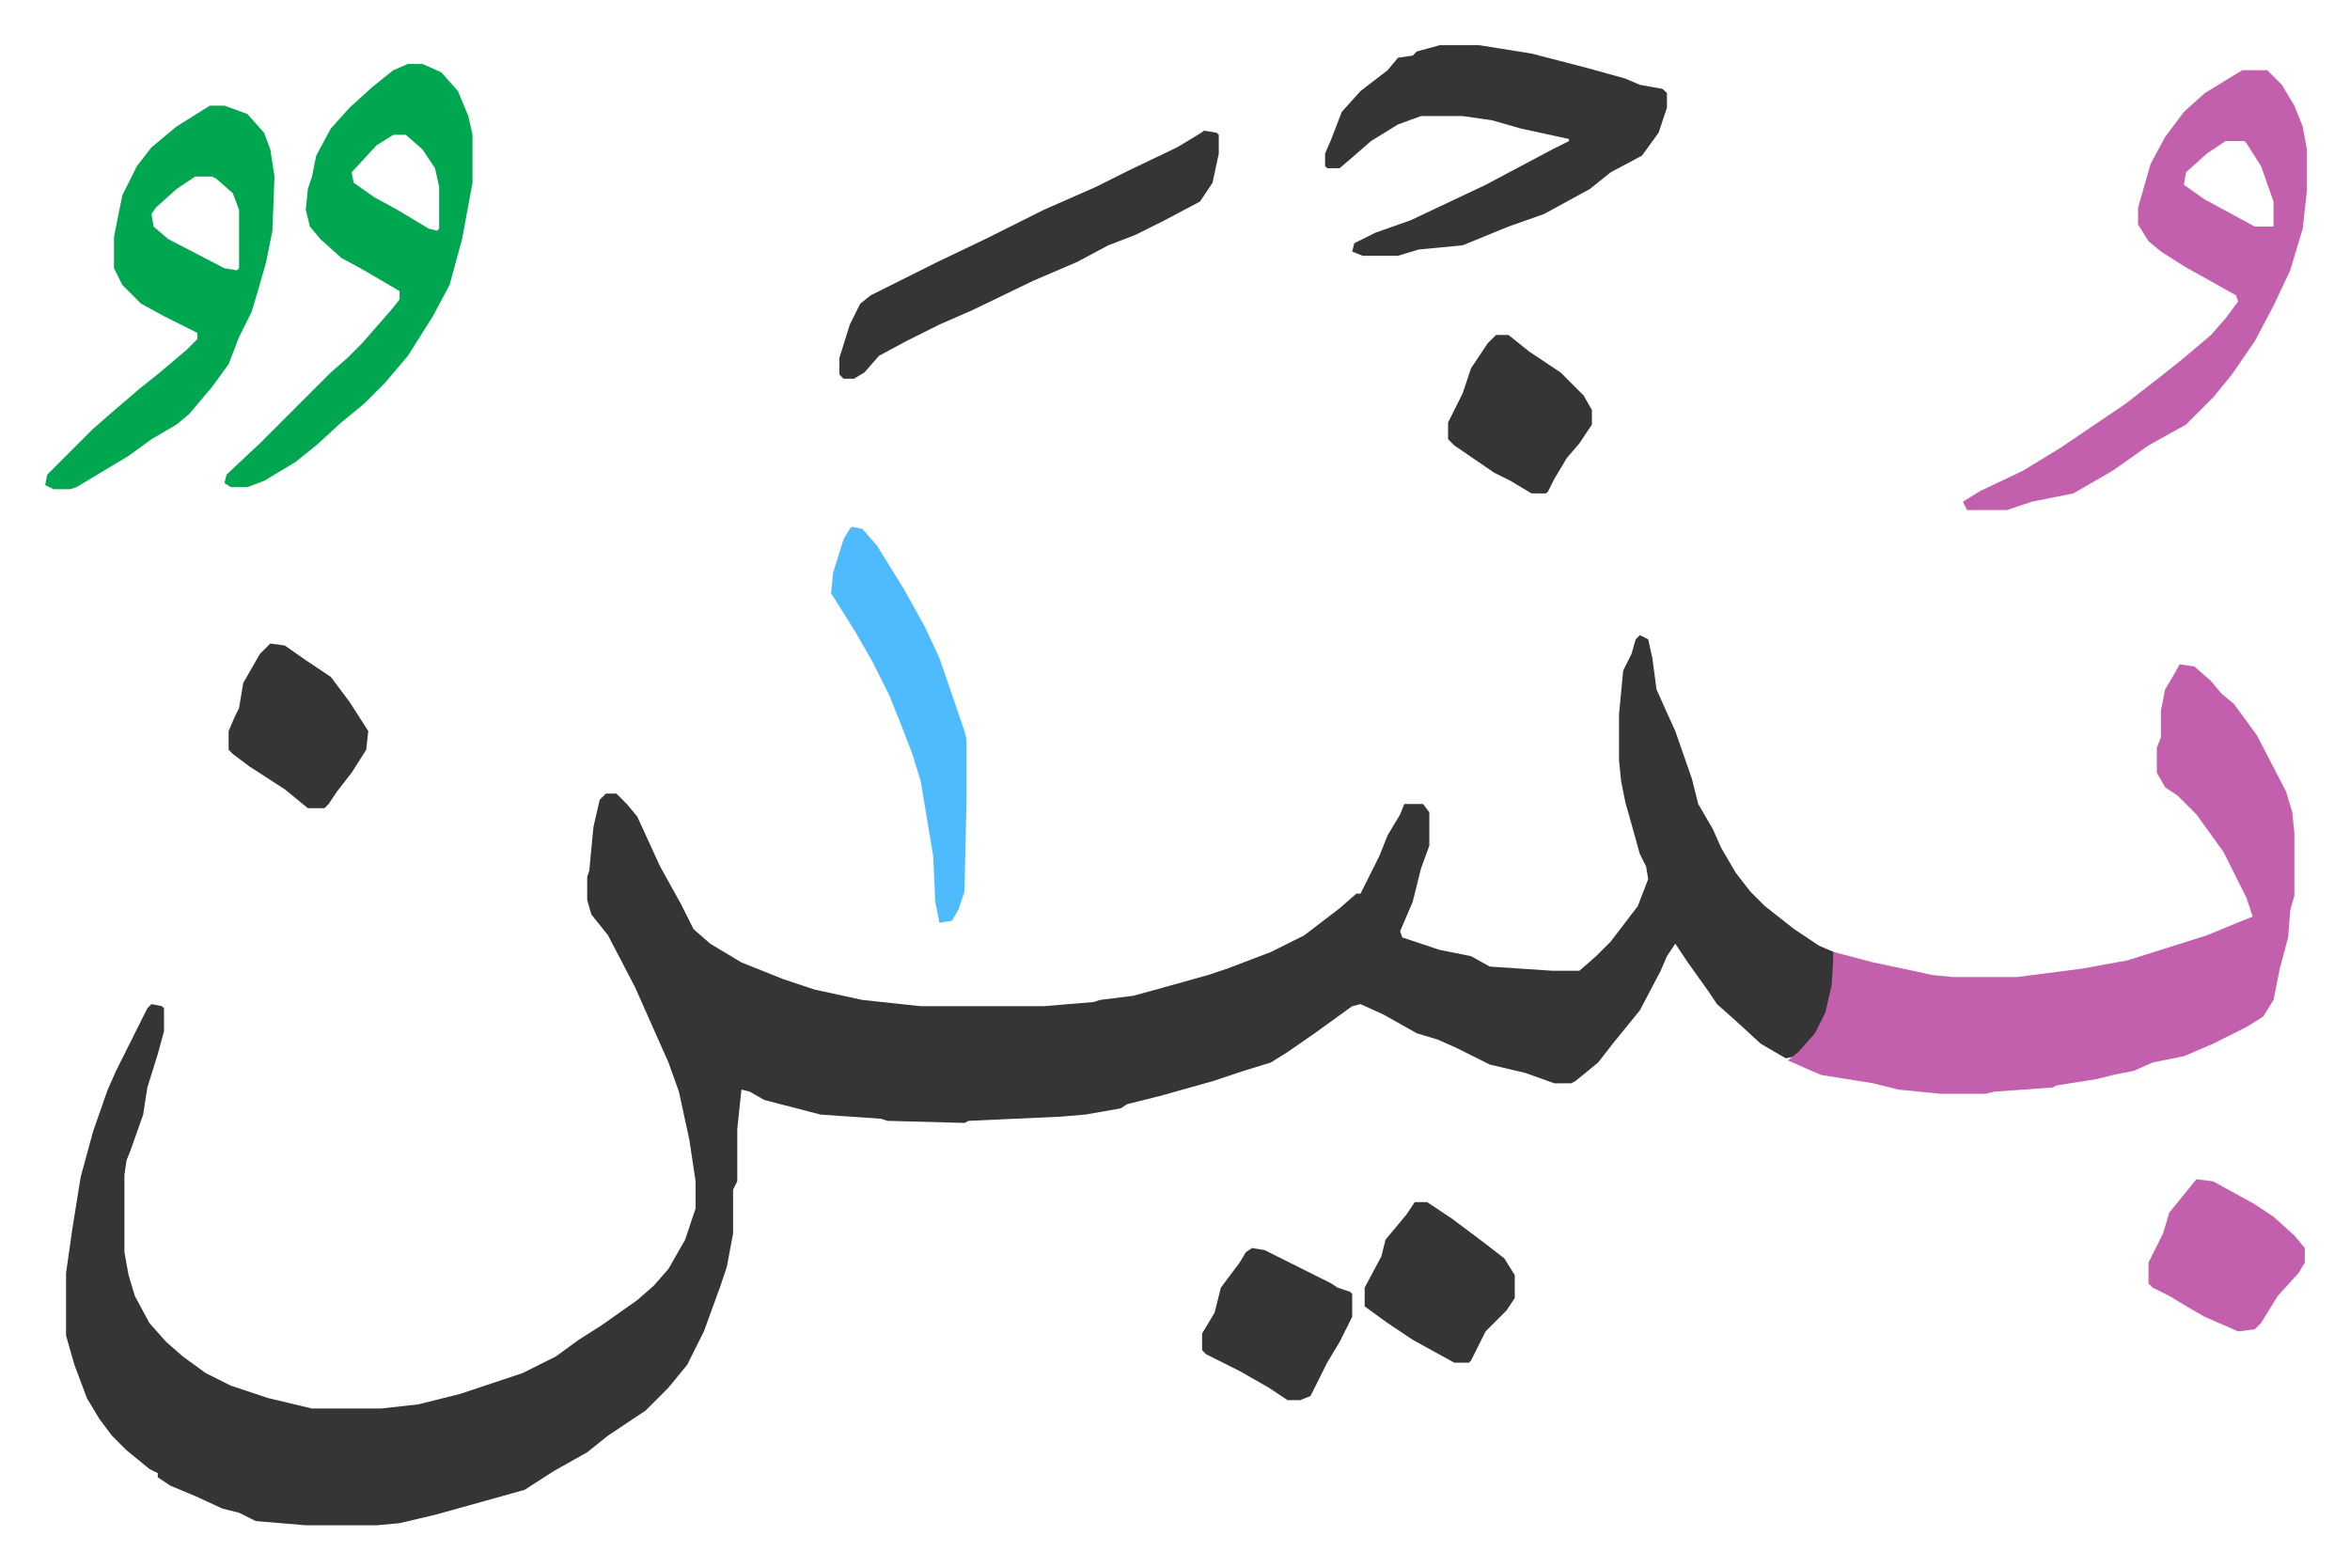 <svg xmlns="http://www.w3.org/2000/svg" role="img" viewBox="-21.68 448.32 1127.36 752.36"><path fill="#353535" id="rule_normal" d="M765 753l4 2 2 9 2 15 4 9 5 11 8 23 3 12 7 12 4 9 7 12 7 9 7 7 14 11 12 8 7 3v16l-4 15-5 9-9 10-5 1-12-7-12-11-9-8-4-6-10-14-6-9-4 6-3 7-10 19-13 16-7 9-11 9-2 1h-8l-14-5-17-4-16-8-9-4-10-3-16-9-11-5-4 1-18 13-13 9-8 5-13 4-15 5-25 7-16 4-3 2-17 3-12 1-44 2-2 1-37-1-3-1-29-2-27-7-7-4-4-1-2 19v25l-2 4v21l-3 16-3 9-8 22-8 16-9 11-11 11-18 12-10 8-16 9-14 9-25 7-18 5-17 4-11 1h-34l-24-2-8-4-8-2-13-6-12-5-6-4v-2l-4-2-11-9-7-7-6-8-6-10-6-16-2-7-2-7v-30l3-21 4-25 6-22 7-20 4-9 8-16 7-14 2-2 5 1 1 1v11l-3 11-5 16-2 13-6 17-2 5-1 7v37l2 11 3 10 7 13 8 9 8 7 11 8 12 6 18 6 21 5h33l18-2 20-5 30-10 16-8 11-8 11-7 17-12 8-7 7-8 8-14 3-9 2-6v-13l-3-20-5-23-5-14-16-36-13-25-8-10-2-7v-11l1-3 2-21 3-13 3-3h5l5 5 5 6 11 24 10 18 6 12 8 7 15 9 20 8 15 5 23 5 28 3h59l24-2 3-1 16-2 11-3 25-7 9-3 21-8 16-8 17-13 8-7h2l2-4 7-14 4-10 6-10 2-5h9l3 4v16l-4 11-4 16-6 14 1 3 18 6 15 3 9 5 30 2h13l8-7 7-7 13-17 5-13-1-6-3-6-7-25-2-10-1-10v-22l2-21 4-8 2-7z"/><path fill="#c360ae" id="rule_ikhfa_shafawi_with_meem" d="M1024 767l7 1 8 7 5 6 6 5 11 15 14 27 3 10 1 10v30l-2 7-1 13-4 15-3 15-5 8-8 5-16 8-14 6-15 3-9 4-10 2-8 2-19 3-2 1-28 2-4 1h-22l-20-2-12-3-25-4-7-3-9-4 5-4 8-9 5-10 3-13 1-16 19 5 19 4 9 2 10 1h31l31-4 22-4 38-12 17-7 5-2-3-9-11-22-13-18-9-9-6-4-4-7v-12l2-5v-13l2-10 3-5zm30-285h12l7 7 6 10 4 10 2 11v20l-2 18-6 20-8 17-9 17-11 16-9 11-13 13-18 10-17 12-19 11-20 4-12 4h-19l-2-4 8-5 21-10 18-11 31-21 18-14 10-8 13-11 7-8 6-8-1-3-25-14-11-7-6-5-5-8v-8l6-21 7-13 9-12 10-9zm-8 34l-9 6-10 9-1 6 10 7 24 13h9v-12l-6-17-7-11-1-1z"/><path fill="#353535" id="rule_normal" d="M669 470h19l25 4 27 7 18 5 7 3 11 2 2 2v7l-4 12-8 11-15 8-10 8-22 12-17 6-22 9-21 2-10 3h-17l-5-2 1-4 10-5 17-6 36-17 32-17 8-4v-1l-23-5-14-4-14-2h-20l-11 4-13 8-8 7-7 6h-6l-1-1v-6l3-7 5-13 9-10 13-10 5-6 7-1 2-2z"/><path fill="#00a650" id="rule_idgham_with_ghunnah" d="M174 479h7l9 4 8 9 5 12 2 9v23l-5 27-6 22-8 15-12 19-11 13-10 10-11 9-12 11-10 8-15 9-8 3h-8l-3-2 1-4 16-15 34-34 8-7 7-7 7-8 7-8 4-5v-4l-17-10-11-6-10-9-5-6-2-8 1-10 2-6 2-10 7-13 9-10 11-10 10-8zm-7 34l-8 5-12 13 1 5 10 7 11 6 15 9 4 1 1-1v-20l-2-9-6-9-8-7zm-88-14h7l11 4 8 9 3 8 2 13-1 26-3 15-4 14-3 10-6 12-5 13-8 11-11 13-6 5-12 7-11 8-15 9-10 6-3 1H4l-4-2 1-5 22-22 8-7 14-12 10-8 13-11 5-5v-3l-16-8-11-6-9-9-4-8v-15l4-20 7-14 7-9 12-10zm-7 34l-9 6-10 9-2 3 1 6 7 6 27 14 6 1 1-1v-28l-3-8-8-7-2-1z"/><path fill="#353535" id="rule_normal" d="M556 511l6 1 1 1v9l-3 14-6 9-17 9-14 7-13 5-15 8-14 6-7 3-29 14-16 7-16 8-13 7-7 8-5 3h-5l-2-2v-8l5-16 5-10 5-4 16-8 16-8 23-11 28-14 25-11 16-8 23-11 10-6z"/><path fill="#4ebbff" id="rule_madd_normal_2_vowels" d="M387 701l5 1 7 8 13 21 10 18 7 15 12 35 1 4v29l-1 44-3 9-3 5-6 1-2-10-1-22-6-36-4-13-5-13-6-15-8-16-8-14-10-16-2-3 1-10 5-16 3-5z"/><path fill="#c360ae" id="rule_ikhfa_shafawi_with_meem" d="M1032 1014l8 1 20 11 9 6 10 9 5 6v7l-3 5-10 11-8 13-3 3-8 1-16-7-7-4-10-6-8-4-2-2v-10l7-14 3-10z"/><path fill="#353535" id="rule_normal" d="M657 1025h6l12 8 16 12 9 7 5 8v11l-4 6-10 10-7 14-1 1h-7l-20-11-12-8-11-8v-9l8-15 2-8 10-12zm-78 22l6 1 16 8 16 8 3 2 6 2 1 1v11l-6 12-6 10-8 16-5 2h-6l-9-6-14-8-16-8-2-2v-8l6-10 3-12 9-12 3-5zM108 757l7 1 10 7 12 8 9 12 9 14-1 9-7 11-7 9-4 6-2 2h-8l-11-9-17-11-8-6-2-2v-9l3-7 2-4 2-12 8-14zm588-148h6l10 8 15 10 11 11 4 7v7l-6 9-6 7-6 10-3 6-1 1h-7l-10-6-8-4-19-13-3-3v-8l7-14 4-12 8-12z"/></svg>
